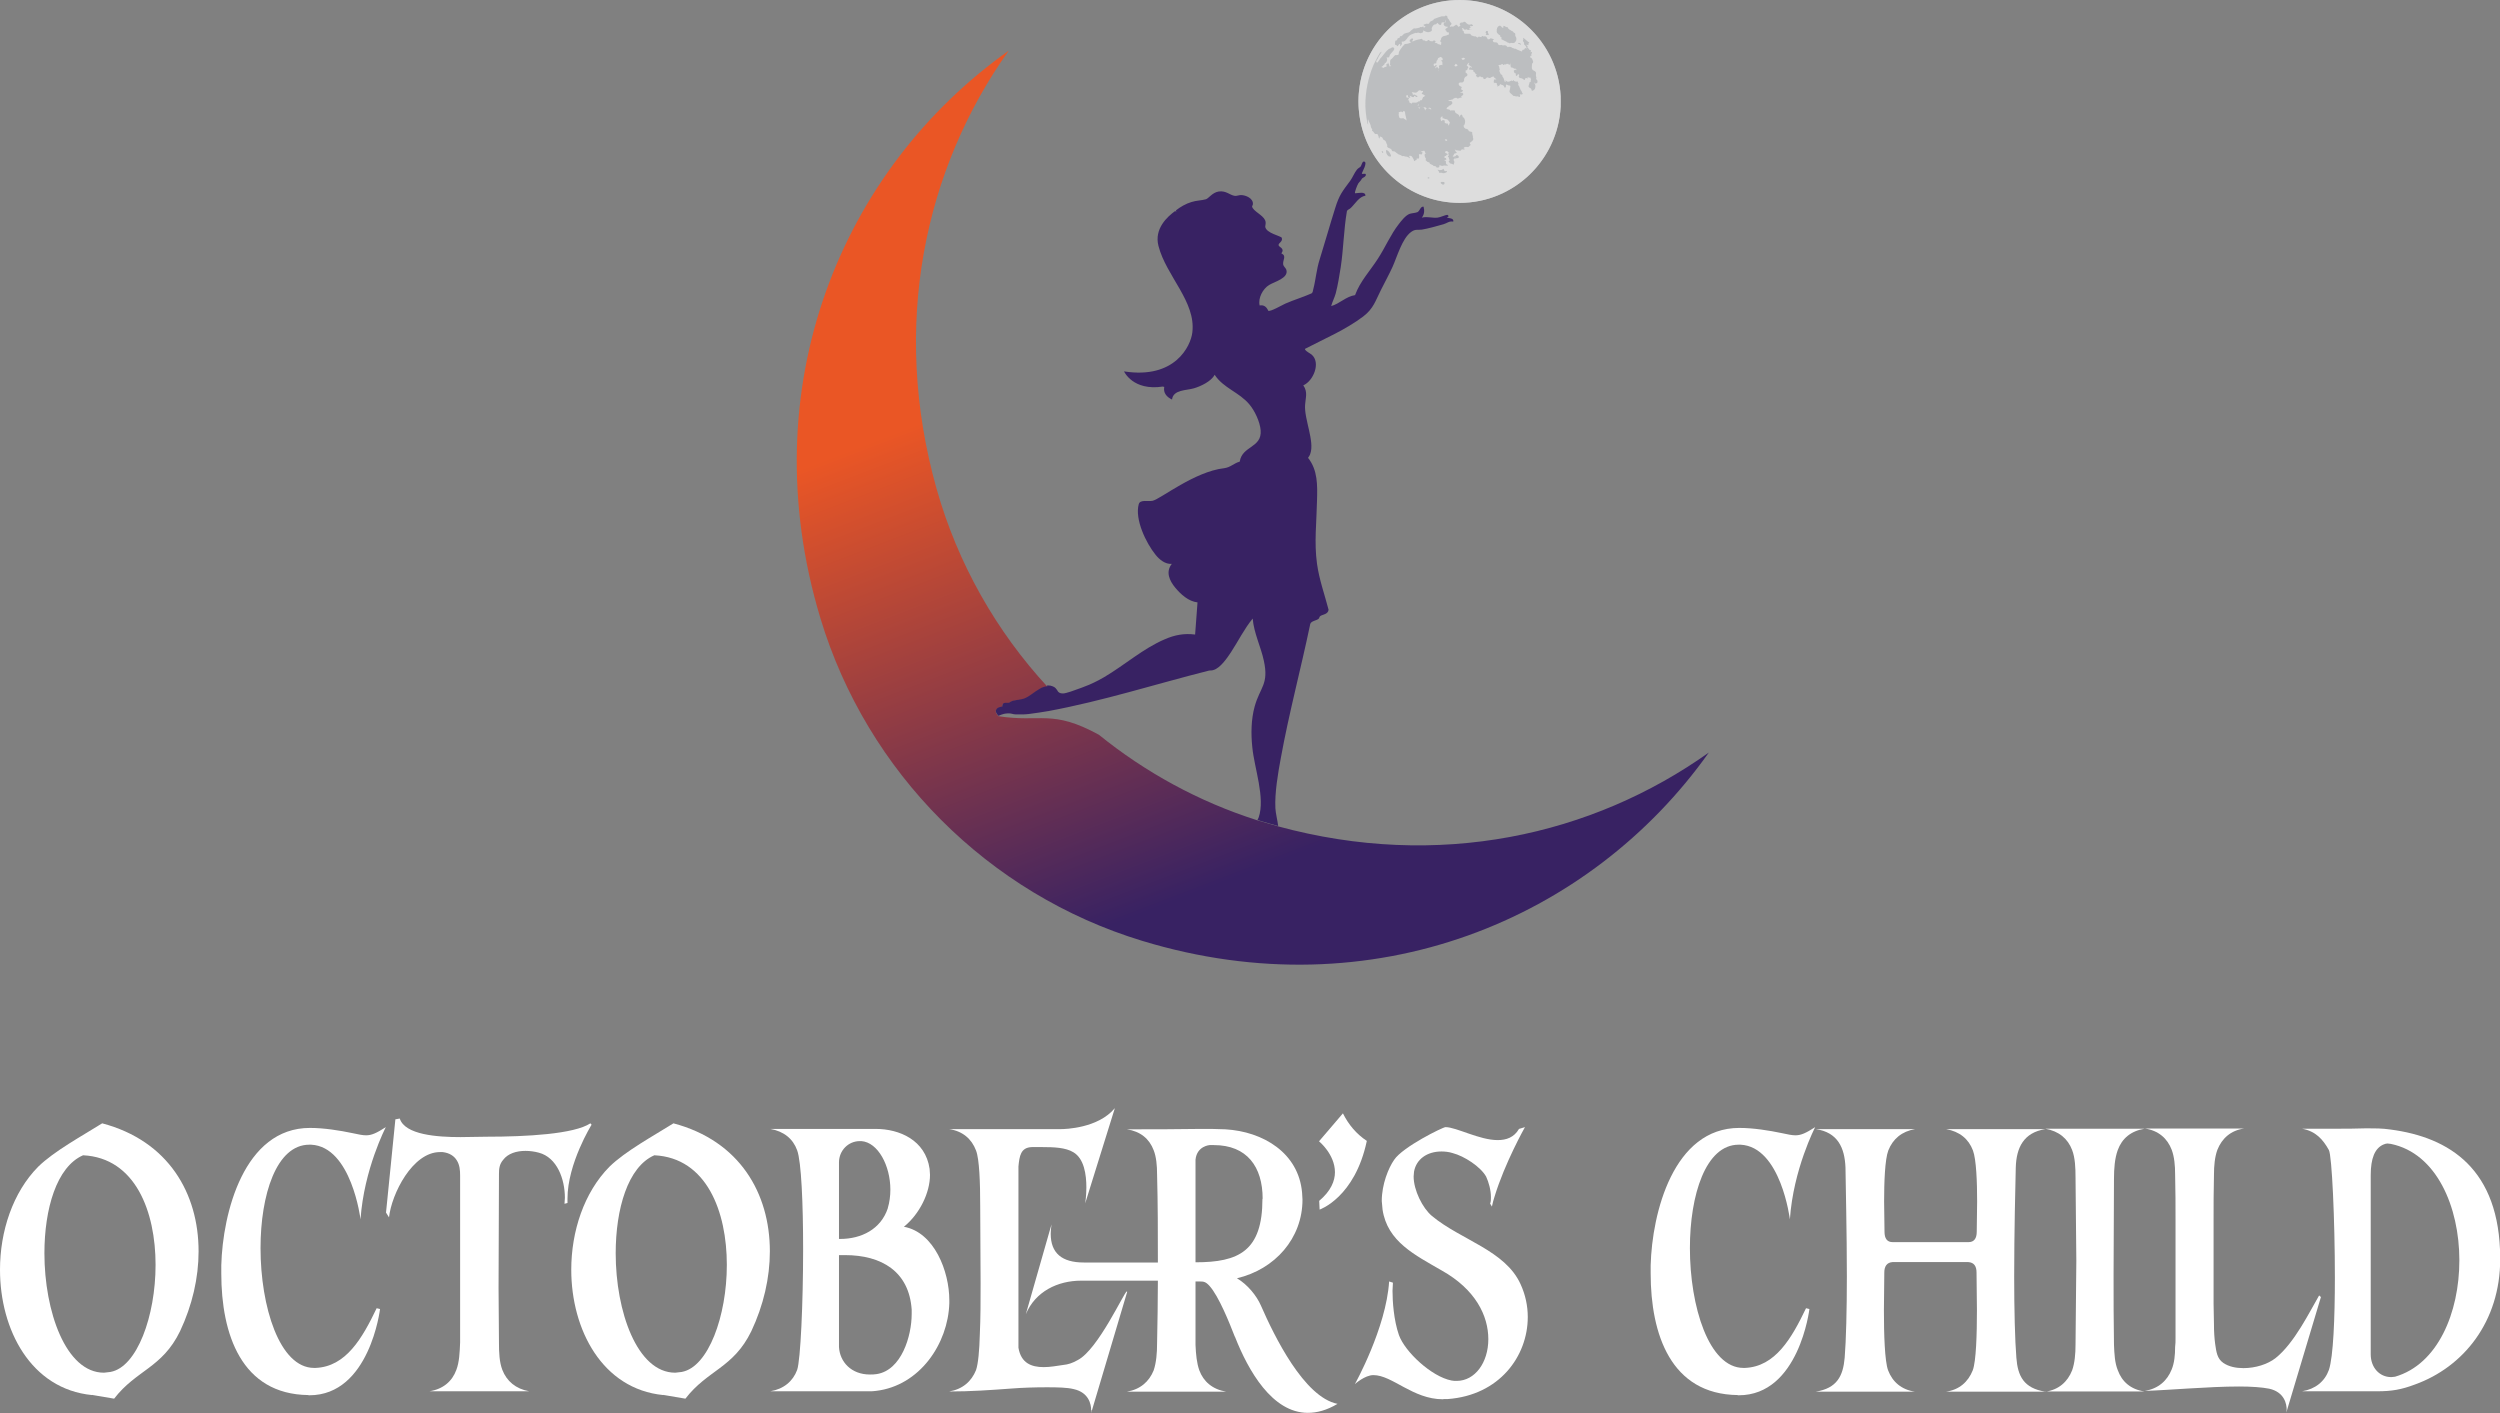 <svg width="184" height="104" viewBox="0 0 184 104" fill="none" xmlns="http://www.w3.org/2000/svg">
<rect x="0" y="0" width="184" height="104" fill="#808080" stroke="none"/>
<path d="M107.43 14.931C111.543 14.931 114.877 11.588 114.877 7.465C114.877 3.342 111.543 0 107.43 0C103.317 0 99.982 3.342 99.982 7.465C99.982 11.588 103.317 14.931 107.43 14.931Z" fill="#BCBEC0"/>
<path d="M106.433 10.257C106.433 10.257 106.433 10.257 106.418 10.257C106.418 10.257 106.418 10.257 106.404 10.257C106.389 10.257 106.36 10.257 106.345 10.272C106.345 10.272 106.345 10.272 106.345 10.287C106.345 10.316 106.36 10.331 106.389 10.345C106.433 10.36 106.477 10.39 106.506 10.345C106.536 10.287 106.492 10.272 106.448 10.257H106.433Z" fill="#DDDDDD"/>
<path d="M106.184 4.82C106.184 4.82 106.184 4.82 106.184 4.805C106.11 4.717 106.228 4.57 106.096 4.497C106.052 4.467 106.081 4.453 106.096 4.438C106.125 4.423 106.198 4.438 106.184 4.394C106.169 4.335 106.184 4.262 106.11 4.232C106.052 4.203 106.008 4.144 105.949 4.232C105.934 4.262 105.861 4.232 105.832 4.306C105.832 4.379 105.773 4.438 105.729 4.497C105.729 4.541 105.729 4.57 105.715 4.614C105.715 4.658 105.671 4.673 105.627 4.673C105.539 4.673 105.495 4.702 105.524 4.791C105.524 4.82 105.553 4.835 105.524 4.864C105.568 4.879 105.612 4.879 105.627 4.82C105.656 4.805 105.685 4.791 105.715 4.791C105.788 4.835 105.715 4.864 105.715 4.893C105.685 4.893 105.656 4.923 105.641 4.938C105.641 4.982 105.641 5.011 105.641 5.055C105.656 4.982 105.715 4.938 105.788 4.952C105.846 4.952 105.876 5.026 105.876 5.099C105.876 5.143 105.876 5.202 105.832 5.231C105.89 5.231 105.876 5.187 105.876 5.173C105.876 5.114 105.876 5.055 105.92 5.011C105.934 4.982 105.934 4.967 105.92 4.938C105.89 4.879 105.905 4.82 105.964 4.805C106.037 4.791 106.11 4.746 106.184 4.805V4.82Z" fill="#DDDDDD"/>
<path d="M104.454 7.892C104.454 7.892 104.424 7.877 104.41 7.862C104.41 7.906 104.41 7.965 104.483 7.98C104.498 7.98 104.498 8.024 104.498 8.024C104.498 8.009 104.498 7.95 104.527 7.921C104.498 7.921 104.468 7.921 104.439 7.906L104.454 7.892Z" fill="#DDDDDD"/>
<path d="M104.542 7.906C104.542 7.906 104.556 7.906 104.571 7.877C104.571 7.877 104.586 7.862 104.6 7.847C104.586 7.847 104.571 7.877 104.556 7.891L104.542 7.906Z" fill="#DDDDDD"/>
<path d="M105.114 7.965C105.114 7.965 105.114 7.965 105.099 7.965C105.143 7.965 105.201 7.98 105.231 8.009C105.275 8.053 105.319 8.053 105.363 8.039C105.363 8.039 105.333 8.039 105.333 8.009C105.275 7.936 105.216 7.906 105.114 7.95V7.965Z" fill="#DDDDDD"/>
<path d="M107.65 4.276C107.65 4.276 107.606 4.306 107.591 4.276C107.591 4.276 107.591 4.276 107.576 4.276C107.576 4.32 107.576 4.364 107.635 4.394C107.65 4.394 107.679 4.423 107.694 4.408C107.723 4.364 107.796 4.379 107.826 4.335V4.306C107.767 4.291 107.723 4.217 107.65 4.261V4.276Z" fill="#DDDDDD"/>
<path d="M104.6 7.862C104.6 7.862 104.659 7.862 104.674 7.892C104.674 7.892 104.688 7.906 104.703 7.921C104.703 7.921 104.688 7.906 104.674 7.892C104.674 7.862 104.63 7.848 104.6 7.862Z" fill="#DDDDDD"/>
<path d="M107.181 4.732C107.181 4.732 107.122 4.703 107.093 4.688C107.122 4.717 107.122 4.747 107.093 4.761C107.063 4.791 107.034 4.82 107.063 4.85C107.093 4.894 107.137 4.894 107.166 4.879C107.21 4.879 107.269 4.864 107.269 4.82C107.269 4.776 107.225 4.732 107.181 4.717V4.732Z" fill="#DDDDDD"/>
<path d="M104.791 7.906C104.791 7.906 104.762 7.921 104.747 7.936C104.806 7.936 104.835 7.965 104.85 8.009C104.864 8.053 104.879 8.112 104.908 8.141C104.908 8.053 104.952 7.98 105.04 7.98C104.996 7.98 104.967 7.936 104.938 7.921C104.879 7.891 104.835 7.877 104.791 7.921V7.906Z" fill="#DDDDDD"/>
<path d="M106.169 8.656C106.169 8.656 106.169 8.582 106.14 8.538C106.125 8.612 105.993 8.641 106.022 8.729C106.052 8.788 106.022 8.876 106.11 8.92C106.11 8.876 106.169 8.861 106.198 8.832C106.228 8.817 106.272 8.876 106.33 8.876C106.36 8.876 106.345 8.92 106.33 8.935C106.33 8.964 106.33 8.994 106.33 9.023C106.36 9.067 106.418 9.082 106.477 9.097C106.506 9.097 106.521 9.067 106.55 9.097C106.594 9.126 106.594 9.185 106.58 9.229C106.609 9.199 106.623 9.229 106.638 9.229C106.667 9.155 106.682 9.082 106.711 9.008C106.667 8.964 106.623 8.905 106.594 8.861C106.55 8.803 106.506 8.773 106.433 8.773C106.36 8.773 106.301 8.744 106.257 8.7C106.198 8.744 106.169 8.714 106.169 8.656Z" fill="#DDDDDD"/>
<path d="M103.515 8.832C103.515 8.832 103.515 8.803 103.515 8.788C103.486 8.626 103.428 8.465 103.413 8.303C103.413 8.274 103.413 8.244 103.384 8.215C103.34 8.141 103.31 8.141 103.266 8.215C103.237 8.274 103.208 8.274 103.164 8.229C103.149 8.215 103.105 8.2 103.09 8.215C103.046 8.259 102.988 8.244 102.944 8.259C102.958 8.318 102.958 8.376 102.944 8.421C102.944 8.509 102.958 8.567 102.988 8.641C103.017 8.7 103.061 8.714 103.12 8.714C103.149 8.714 103.178 8.685 103.193 8.729C103.237 8.67 103.281 8.685 103.325 8.729C103.384 8.759 103.428 8.803 103.486 8.832C103.515 8.832 103.545 8.876 103.545 8.905C103.545 8.905 103.545 8.92 103.545 8.935C103.545 8.935 103.545 8.92 103.545 8.905C103.545 8.891 103.545 8.861 103.53 8.847L103.515 8.832Z" fill="#DDDDDD"/>
<path d="M106.213 1.528C106.213 1.528 106.242 1.499 106.257 1.484C106.228 1.484 106.213 1.514 106.213 1.528Z" fill="#DDDDDD"/>
<path d="M104.586 7.392C104.586 7.392 104.659 7.377 104.659 7.333C104.688 7.274 104.718 7.23 104.732 7.157C104.791 7.127 104.835 7.112 104.879 7.054C104.879 7.054 104.894 7.039 104.908 7.024C104.908 7.024 104.879 7.024 104.864 7.024C104.82 7.024 104.806 6.98 104.776 6.966C104.747 6.936 104.732 6.936 104.703 6.936C104.674 6.936 104.644 6.921 104.644 6.892C104.644 6.863 104.644 6.833 104.674 6.819C104.703 6.804 104.747 6.774 104.732 6.73C104.732 6.716 104.703 6.686 104.718 6.657C104.718 6.701 104.688 6.701 104.644 6.701C104.615 6.701 104.6 6.686 104.586 6.672C104.527 6.628 104.424 6.642 104.38 6.701C104.278 6.819 104.205 6.848 104.058 6.804C104.014 6.789 103.955 6.789 103.911 6.789C103.911 6.789 103.911 6.789 103.911 6.804C103.911 6.804 103.911 6.804 103.911 6.819C103.985 6.848 103.955 6.936 103.999 6.995C104.058 6.936 104.117 6.951 104.175 6.995C104.19 7.01 104.234 7.024 104.263 7.039C104.293 7.039 104.322 7.054 104.322 7.098C104.322 7.127 104.293 7.142 104.263 7.142C104.234 7.142 104.205 7.142 104.19 7.112C104.175 7.068 104.146 7.039 104.102 7.068C104.102 7.068 104.073 7.068 104.073 7.083C104.073 7.112 104.087 7.142 104.043 7.142C103.999 7.142 103.941 7.157 103.911 7.127C103.867 7.083 103.809 7.083 103.75 7.039C103.75 7.068 103.765 7.083 103.765 7.098C103.765 7.127 103.853 7.157 103.779 7.186C103.735 7.215 103.662 7.186 103.633 7.142C103.633 7.142 103.633 7.142 103.633 7.127C103.633 7.083 103.633 7.01 103.574 6.995C103.545 6.995 103.53 6.995 103.516 7.01C103.516 7.01 103.516 7.039 103.516 7.054C103.516 7.068 103.501 7.083 103.501 7.098C103.486 7.142 103.501 7.171 103.545 7.171C103.574 7.171 103.618 7.201 103.647 7.201C103.706 7.23 103.721 7.274 103.662 7.318C103.647 7.333 103.618 7.348 103.603 7.377C103.706 7.377 103.721 7.377 103.721 7.495C103.721 7.539 103.75 7.568 103.794 7.583C103.838 7.583 103.867 7.612 103.911 7.642C103.911 7.553 103.941 7.539 104.043 7.553C104.161 7.553 104.278 7.583 104.38 7.48C104.395 7.465 104.424 7.45 104.454 7.45C104.483 7.45 104.454 7.495 104.468 7.524C104.468 7.436 104.527 7.362 104.615 7.362L104.586 7.392Z" fill="#DDDDDD"/>
<path d="M104.439 7.656C104.439 7.656 104.439 7.627 104.439 7.612C104.439 7.656 104.41 7.686 104.366 7.715C104.351 7.715 104.337 7.745 104.337 7.774C104.366 7.774 104.395 7.745 104.41 7.774C104.41 7.73 104.41 7.686 104.439 7.656Z" fill="#DDDDDD"/>
<path d="M104.747 7.936C104.747 7.936 104.718 7.936 104.703 7.936C104.718 7.95 104.732 7.95 104.747 7.936Z" fill="#DDDDDD"/>
<path d="M114.863 7.083C114.657 3.145 111.403 0 107.43 0C103.706 0 100.613 2.748 100.07 6.334C100.012 6.701 99.982 7.083 99.982 7.465C99.982 7.847 100.012 8.229 100.07 8.597C100.613 12.168 103.706 14.931 107.43 14.931C111.403 14.931 114.657 11.786 114.863 7.847C114.863 7.715 114.863 7.598 114.863 7.465C114.863 7.333 114.863 7.215 114.863 7.083ZM111.784 3.16C111.784 3.16 111.857 3.174 111.901 3.204C111.96 3.248 111.96 3.277 111.886 3.292L111.857 3.262C111.843 3.233 111.813 3.233 111.784 3.233C111.755 3.233 111.74 3.218 111.74 3.189C111.74 3.16 111.769 3.145 111.799 3.16H111.784ZM110.142 2.204C110.142 2.204 110.171 2.16 110.171 2.146C110.171 2.028 110.259 1.94 110.347 1.896C110.406 1.866 110.479 1.925 110.523 1.984C110.538 1.999 110.552 2.028 110.567 2.043C110.582 2.043 110.611 2.028 110.626 2.028C110.655 2.028 110.684 1.999 110.655 1.969C110.655 1.954 110.626 1.94 110.64 1.925C110.64 1.896 110.684 1.91 110.699 1.91C110.714 1.91 110.728 1.91 110.743 1.925C110.802 1.954 110.846 1.999 110.919 1.999C110.948 1.999 110.992 2.013 110.992 2.072C110.992 2.116 111.08 2.116 111.08 2.175C111.08 2.175 111.183 2.204 111.212 2.248C111.227 2.248 111.256 2.278 111.271 2.278C111.315 2.278 111.344 2.307 111.373 2.351C111.388 2.381 111.417 2.41 111.461 2.425C111.52 2.439 111.535 2.498 111.52 2.557C111.52 2.616 111.52 2.645 111.549 2.689C111.637 2.792 111.623 2.983 111.535 3.071C111.505 3.101 111.476 3.145 111.432 3.16C111.432 3.16 111.417 3.16 111.403 3.16C111.373 3.189 111.315 3.16 111.285 3.16C111.241 3.16 111.197 3.16 111.153 3.16C111.153 3.16 111.153 3.174 111.153 3.189C111.153 3.189 111.124 3.204 111.11 3.189C111.036 3.13 110.919 3.145 110.86 3.057C110.772 3.042 110.714 2.983 110.64 2.954C110.64 2.954 110.64 2.954 110.626 2.954C110.596 2.939 110.567 2.91 110.523 2.895C110.508 2.895 110.479 2.866 110.494 2.851C110.567 2.763 110.479 2.748 110.435 2.704C110.435 2.704 110.435 2.704 110.42 2.704C110.42 2.675 110.406 2.66 110.42 2.63C110.42 2.63 110.42 2.63 110.42 2.616C110.42 2.616 110.347 2.572 110.303 2.542C110.23 2.469 110.142 2.41 110.157 2.278C110.157 2.248 110.157 2.219 110.186 2.204H110.142ZM109.365 2.307C109.365 2.307 109.424 2.263 109.453 2.278C109.497 2.278 109.526 2.322 109.512 2.337C109.482 2.425 109.541 2.439 109.556 2.498C109.556 2.528 109.6 2.542 109.556 2.572C109.526 2.601 109.512 2.572 109.482 2.572C109.453 2.557 109.424 2.572 109.409 2.572C109.38 2.557 109.306 2.557 109.38 2.498C109.409 2.469 109.38 2.454 109.38 2.439C109.306 2.41 109.35 2.366 109.365 2.322V2.307ZM101.771 11.271C101.771 11.271 101.712 11.213 101.698 11.169C101.698 11.154 101.698 11.11 101.727 11.124C101.771 11.124 101.8 11.169 101.8 11.213C101.8 11.242 101.8 11.271 101.756 11.271H101.771ZM102.343 11.521C102.343 11.521 102.255 11.521 102.211 11.507C102.05 11.389 101.991 11.227 102.02 11.036C102.196 11.08 102.284 11.227 102.357 11.389C102.387 11.448 102.387 11.492 102.343 11.536V11.521ZM105.143 13.138C105.143 13.138 105.07 13.138 105.07 13.094C105.07 13.064 105.113 13.064 105.143 13.05C105.172 13.05 105.201 13.05 105.201 13.094C105.201 13.138 105.172 13.138 105.143 13.138ZM106.198 13.593C106.198 13.593 106.169 13.564 106.14 13.564C106.125 13.534 106.096 13.534 106.081 13.52C106.037 13.505 106.037 13.461 106.037 13.432C106.037 13.388 106.081 13.402 106.11 13.388C106.125 13.388 106.154 13.388 106.169 13.388C106.286 13.388 106.316 13.388 106.316 13.476C106.316 13.549 106.286 13.593 106.184 13.593H106.198ZM106.492 12.623C106.492 12.623 106.462 12.638 106.477 12.668C106.374 12.726 106.257 12.785 106.125 12.726C106.096 12.726 106.066 12.697 106.037 12.712C105.949 12.756 105.92 12.712 105.905 12.638C105.89 12.579 105.832 12.55 105.803 12.491C105.861 12.476 105.92 12.535 105.949 12.521C106.022 12.521 106.125 12.521 106.184 12.462C106.228 12.418 106.242 12.403 106.272 12.491C106.286 12.579 106.374 12.623 106.462 12.579C106.462 12.579 106.462 12.579 106.477 12.579C106.506 12.609 106.506 12.623 106.477 12.653L106.492 12.623ZM107.107 11.712C107.107 11.712 107.049 11.698 107.049 11.653C107.049 11.624 107.063 11.609 107.093 11.609C107.137 11.609 107.151 11.639 107.166 11.668C107.166 11.698 107.137 11.712 107.107 11.712ZM113.015 6.143C113.015 6.143 113.015 6.143 113.001 6.157C112.942 6.157 112.957 6.099 112.913 6.069C112.913 6.069 112.898 6.099 112.913 6.113C113.03 6.216 113.015 6.348 112.986 6.481C112.957 6.598 112.869 6.657 112.766 6.686C112.737 6.686 112.722 6.657 112.722 6.628C112.722 6.554 112.678 6.51 112.62 6.481C112.488 6.407 112.473 6.378 112.532 6.231C112.546 6.187 112.561 6.128 112.576 6.084C112.576 6.055 112.576 6.025 112.62 6.025C112.649 6.025 112.663 6.055 112.678 6.069C112.634 6.025 112.678 5.981 112.663 5.937V5.908C112.693 5.864 112.693 5.819 112.663 5.79C112.634 5.761 112.663 5.731 112.649 5.717C112.62 5.717 112.59 5.717 112.546 5.717C112.517 5.717 112.502 5.702 112.488 5.687C112.488 5.687 112.488 5.687 112.473 5.687C112.473 5.687 112.473 5.687 112.458 5.687C112.458 5.687 112.444 5.687 112.429 5.687C112.429 5.717 112.429 5.746 112.429 5.79C112.4 5.79 112.385 5.761 112.37 5.746C112.297 5.746 112.238 5.746 112.238 5.834C112.238 5.878 112.194 5.908 112.15 5.864C112.077 5.79 111.989 5.746 111.872 5.746C111.843 5.746 111.843 5.731 111.828 5.717C111.784 5.672 111.769 5.628 111.799 5.57C111.799 5.57 111.799 5.555 111.813 5.54C111.813 5.54 111.813 5.511 111.799 5.496C111.769 5.452 111.725 5.452 111.696 5.496C111.667 5.526 111.667 5.599 111.608 5.584C111.549 5.57 111.564 5.496 111.564 5.452C111.564 5.452 111.564 5.437 111.564 5.423C111.564 5.393 111.593 5.393 111.623 5.393C111.564 5.423 111.491 5.393 111.447 5.349C111.447 5.32 111.447 5.305 111.432 5.276C111.417 5.246 111.388 5.217 111.432 5.188C111.461 5.158 111.505 5.129 111.549 5.129C111.593 5.129 111.579 5.158 111.593 5.188C111.593 5.158 111.608 5.143 111.608 5.129C111.579 5.055 111.549 5.041 111.447 5.055C111.388 5.011 111.329 4.967 111.241 4.967C111.183 4.967 111.197 4.908 111.183 4.879C111.183 4.791 111.153 4.703 111.139 4.614C111.139 4.644 111.139 4.673 111.139 4.703C111.139 4.732 111.139 4.761 111.095 4.761C111.051 4.761 111.036 4.761 111.022 4.732V4.703C110.992 4.703 110.963 4.703 110.919 4.703C110.904 4.703 110.875 4.703 110.875 4.703C110.846 4.761 110.816 4.776 110.772 4.717C110.758 4.703 110.743 4.717 110.728 4.747C110.699 4.791 110.67 4.82 110.626 4.747C110.611 4.717 110.582 4.717 110.552 4.717C110.552 4.717 110.552 4.717 110.538 4.717C110.494 4.761 110.435 4.791 110.362 4.776C110.274 4.776 110.274 4.835 110.318 4.864C110.376 4.938 110.318 5.026 110.391 5.099C110.289 5.246 110.435 5.349 110.45 5.467C110.464 5.467 110.479 5.467 110.494 5.481C110.552 5.511 110.582 5.555 110.582 5.614C110.582 5.628 110.582 5.658 110.596 5.658C110.699 5.746 110.684 5.878 110.743 5.981C110.743 6.01 110.743 6.04 110.802 6.025C110.831 6.025 110.816 5.981 110.802 5.966C110.802 5.952 110.787 5.937 110.802 5.922C110.816 5.922 110.831 5.922 110.846 5.937C110.934 6.04 111.022 6.025 111.139 5.981C111.197 5.952 111.256 5.893 111.329 5.966C111.329 5.966 111.359 5.966 111.359 5.952C111.373 5.937 111.359 5.893 111.403 5.893C111.432 5.893 111.417 5.937 111.417 5.966C111.417 5.966 111.417 5.966 111.432 5.966C111.476 5.981 111.52 5.966 111.564 6.01C111.564 6.01 111.564 6.01 111.564 6.025C111.564 6.025 111.564 6.025 111.579 6.025C111.593 6.01 111.623 5.996 111.652 5.996C111.681 5.996 111.711 5.996 111.711 6.025C111.711 6.069 111.725 6.099 111.755 6.128C111.769 6.157 111.755 6.187 111.755 6.202C111.711 6.246 111.74 6.26 111.769 6.29C111.843 6.363 111.843 6.481 111.901 6.554C111.901 6.598 111.916 6.628 111.945 6.657C112.004 6.716 112.004 6.804 112.062 6.877C112.092 6.907 112.062 6.936 112.018 6.951C111.989 6.951 111.945 6.951 111.916 6.951C111.901 6.951 111.872 6.922 111.857 6.951C111.843 6.98 111.857 6.995 111.886 7.024C111.886 7.024 111.886 7.098 111.857 7.127C111.857 7.127 111.799 7.157 111.784 7.127C111.74 7.083 111.667 7.083 111.623 7.098C111.535 7.098 111.476 7.054 111.388 7.054H111.373C111.315 6.966 111.227 6.922 111.153 6.848C111.11 6.804 111.08 6.731 111.11 6.657C111.139 6.554 111.153 6.451 111.168 6.334C111.168 6.334 111.168 6.319 111.139 6.304C111.11 6.29 111.08 6.29 111.051 6.29C111.036 6.29 111.022 6.29 111.007 6.275C110.992 6.275 110.978 6.275 110.948 6.246C110.86 6.202 110.831 6.216 110.831 6.319C110.831 6.334 110.831 6.363 110.831 6.378C110.831 6.422 110.802 6.451 110.772 6.451C110.728 6.451 110.714 6.422 110.714 6.393C110.684 6.304 110.626 6.26 110.538 6.246C110.523 6.246 110.494 6.246 110.479 6.216C110.42 6.172 110.391 6.216 110.376 6.246C110.376 6.334 110.259 6.304 110.245 6.378C110.245 6.378 110.215 6.378 110.215 6.348C110.215 6.29 110.215 6.26 110.171 6.231C110.171 6.231 110.157 6.216 110.171 6.202C110.201 6.099 110.113 6.128 110.069 6.099C110.025 6.069 109.981 6.084 109.951 6.143C109.937 6.099 109.951 6.069 109.951 6.04C109.922 6.01 109.951 5.966 109.951 5.937C109.951 5.908 109.966 5.893 109.951 5.878C109.951 5.878 109.951 5.878 109.951 5.864C110.01 5.834 110.069 5.864 110.127 5.849C110.127 5.849 110.127 5.849 110.127 5.834C110.083 5.805 110.054 5.761 110.01 5.731C110.01 5.731 110.01 5.731 109.995 5.731C109.951 5.687 109.922 5.658 109.893 5.599C109.893 5.628 109.863 5.643 109.834 5.658C109.79 5.672 109.731 5.687 109.687 5.731C109.658 5.761 109.614 5.731 109.57 5.731C109.482 5.672 109.438 5.687 109.365 5.761C109.336 5.79 109.321 5.819 109.277 5.819C109.199 5.819 109.16 5.785 109.16 5.717C109.16 5.717 109.16 5.658 109.13 5.672C109.072 5.731 109.042 5.672 109.013 5.658C108.998 5.658 108.969 5.628 108.954 5.628C108.91 5.628 108.866 5.628 108.837 5.658C108.798 5.717 108.759 5.717 108.72 5.658C108.72 5.658 108.691 5.628 108.676 5.628C108.617 5.599 108.617 5.57 108.661 5.526C108.676 5.511 108.705 5.467 108.661 5.467C108.559 5.437 108.559 5.29 108.441 5.261C108.397 5.261 108.441 5.188 108.441 5.158C108.339 5.158 108.251 5.114 108.163 5.129C108.133 5.129 108.119 5.114 108.119 5.085C108.119 5.011 108.177 4.982 108.207 4.938C108.207 4.923 108.251 4.938 108.251 4.967C108.251 4.996 108.265 4.996 108.295 4.982C108.295 4.982 108.324 4.982 108.324 4.952C108.324 4.923 108.309 4.923 108.295 4.908C108.251 4.879 108.177 4.864 108.163 4.805C108.163 4.805 108.148 4.805 108.133 4.805C108.133 4.805 108.104 4.791 108.104 4.776C108.104 4.776 108.09 4.776 108.09 4.747C108.09 4.717 108.09 4.688 108.119 4.673C108.119 4.673 108.119 4.673 108.133 4.658C108.133 4.658 108.133 4.629 108.133 4.614C108.06 4.644 108.002 4.703 107.972 4.791C107.972 4.805 107.943 4.82 107.928 4.805C107.958 4.82 107.987 4.85 108.016 4.879C108.016 4.879 108.046 4.908 108.046 4.923C108.046 4.952 108.09 4.982 108.06 4.996C107.972 5.026 108.046 5.158 107.928 5.173C107.87 5.173 107.855 5.202 107.87 5.246C107.884 5.29 107.87 5.32 107.87 5.364C107.87 5.364 107.884 5.364 107.899 5.364C107.943 5.393 108.002 5.423 108.002 5.496C108.002 5.555 107.987 5.599 107.928 5.614C107.826 5.658 107.782 5.731 107.752 5.834C107.796 5.952 107.679 6.099 107.562 6.069C107.532 6.069 107.503 6.069 107.474 6.069C107.356 6.084 107.327 6.172 107.386 6.275C107.415 6.319 107.459 6.334 107.503 6.363C107.591 6.393 107.606 6.422 107.547 6.51C107.518 6.554 107.547 6.598 107.591 6.613C107.62 6.613 107.65 6.628 107.664 6.657C107.664 6.672 107.694 6.686 107.664 6.701C107.62 6.731 107.591 6.76 107.562 6.789C107.547 6.804 107.518 6.789 107.488 6.789V6.819C107.503 6.863 107.532 6.863 107.62 6.819C107.62 6.833 107.65 6.848 107.664 6.863C107.708 6.907 107.708 6.936 107.664 7.01C107.635 7.024 107.606 7.024 107.591 7.054C107.591 7.083 107.532 7.083 107.547 7.127C107.547 7.157 107.591 7.127 107.62 7.157C107.562 7.157 107.503 7.201 107.43 7.201C107.43 7.201 107.4 7.23 107.386 7.23C107.327 7.23 107.269 7.274 107.225 7.23C107.225 7.23 107.225 7.215 107.225 7.201C107.166 7.201 107.122 7.201 107.063 7.201C107.063 7.201 107.063 7.215 107.049 7.23C107.005 7.23 106.961 7.26 106.931 7.304C106.931 7.304 106.931 7.318 106.917 7.318C106.814 7.318 106.711 7.407 106.594 7.362C106.623 7.421 106.667 7.451 106.726 7.436C106.814 7.436 106.873 7.451 106.887 7.539C106.902 7.598 106.887 7.642 106.843 7.671C106.785 7.715 106.741 7.789 106.653 7.774C106.623 7.774 106.623 7.789 106.623 7.818C106.623 7.847 106.594 7.862 106.565 7.877C106.521 7.877 106.506 7.921 106.492 7.95C106.448 8.009 106.462 8.024 106.536 8.038C106.594 8.038 106.638 8.068 106.697 8.083C106.741 8.083 106.726 8.127 106.726 8.171C106.726 8.127 106.77 8.141 106.785 8.127C106.873 8.127 106.946 8.127 107.034 8.127C107.063 8.127 107.078 8.127 107.078 8.171C107.078 8.288 107.166 8.332 107.239 8.376C107.386 8.465 107.386 8.45 107.415 8.612C107.459 8.567 107.459 8.494 107.503 8.465C107.562 8.421 107.591 8.421 107.62 8.494C107.62 8.523 107.664 8.538 107.65 8.567C107.65 8.567 107.65 8.597 107.65 8.612C107.723 8.641 107.767 8.685 107.796 8.773C107.855 8.905 107.84 9.023 107.796 9.141C107.782 9.185 107.767 9.229 107.723 9.229C107.723 9.229 107.723 9.258 107.723 9.273C107.738 9.317 107.738 9.39 107.796 9.42C107.826 9.435 107.84 9.464 107.87 9.479C107.958 9.479 108.046 9.508 108.09 9.611C108.104 9.655 108.148 9.67 108.192 9.684C108.251 9.684 108.309 9.699 108.353 9.728C108.353 9.846 108.353 9.875 108.397 10.008C108.412 10.052 108.427 10.111 108.397 10.155C108.397 10.155 108.397 10.155 108.412 10.155C108.456 10.228 108.441 10.287 108.368 10.36C108.309 10.404 108.265 10.463 108.207 10.493C108.163 10.507 108.163 10.537 108.192 10.581C108.221 10.625 108.28 10.669 108.192 10.713C108.177 10.728 108.148 10.742 108.148 10.757C108.104 10.816 108.046 10.845 107.958 10.816C107.884 10.801 107.811 10.816 107.752 10.86C107.723 10.889 107.694 10.919 107.752 10.933C107.782 10.933 107.796 10.933 107.796 10.977C107.796 11.007 107.767 11.007 107.738 11.007C107.708 11.007 107.679 11.007 107.65 10.992C107.606 10.992 107.562 10.992 107.547 11.036C107.518 11.11 107.459 11.095 107.415 11.095C107.342 11.08 107.269 11.066 107.21 11.066C107.166 11.066 107.151 11.022 107.107 11.022C107.078 11.022 107.049 11.007 107.005 10.992C107.034 10.992 107.063 11.022 107.093 11.036C107.107 11.066 107.122 11.11 107.137 11.139C107.137 11.169 107.137 11.183 107.181 11.183C107.21 11.183 107.21 11.198 107.21 11.227C107.21 11.257 107.195 11.257 107.166 11.271C107.137 11.271 107.107 11.286 107.078 11.301C107.034 11.301 107.005 11.33 107.005 11.374C107.005 11.404 106.975 11.433 106.961 11.448C106.946 11.463 106.917 11.492 106.931 11.521C106.946 11.551 106.975 11.521 107.005 11.521C107.078 11.521 107.137 11.507 107.181 11.418C107.181 11.418 107.195 11.418 107.21 11.418C107.283 11.418 107.327 11.448 107.356 11.507C107.386 11.595 107.356 11.639 107.254 11.639C107.166 11.639 107.093 11.683 107.019 11.712C106.99 11.712 106.975 11.771 106.99 11.8C107.078 11.903 107.034 11.992 106.99 12.094L106.961 12.124C106.917 12.08 106.873 12.05 106.814 12.05C106.711 12.05 106.682 11.947 106.623 11.889C106.609 11.874 106.623 11.859 106.653 11.845C106.697 11.83 106.697 11.8 106.682 11.756C106.653 11.698 106.623 11.639 106.623 11.565C106.565 11.565 106.536 11.536 106.594 11.477C106.623 11.448 106.667 11.404 106.609 11.36C106.58 11.33 106.594 11.301 106.609 11.271C106.623 11.271 106.653 11.242 106.667 11.227C106.623 11.227 106.58 11.227 106.55 11.154C106.536 11.11 106.477 11.11 106.433 11.124C106.404 11.124 106.36 11.154 106.36 11.198C106.36 11.242 106.389 11.271 106.448 11.286C106.477 11.286 106.492 11.301 106.521 11.316C106.565 11.345 106.565 11.374 106.521 11.389C106.477 11.389 106.433 11.418 106.433 11.477C106.316 11.477 106.316 11.477 106.316 11.609C106.316 11.609 106.316 11.609 106.316 11.624C106.345 11.624 106.389 11.624 106.418 11.639C106.477 11.756 106.462 11.771 106.316 11.771C106.316 11.786 106.316 11.8 106.316 11.815C106.374 11.815 106.433 11.83 106.418 11.933C106.418 12.006 106.418 12.094 106.521 12.124C106.55 12.124 106.565 12.153 106.565 12.183C106.565 12.212 106.536 12.183 106.506 12.183C106.404 12.212 106.316 12.153 106.213 12.197C106.154 12.227 106.037 12.197 105.993 12.168C105.993 12.168 105.978 12.153 105.964 12.139C105.964 12.139 105.964 12.139 105.964 12.124C105.964 12.124 105.949 12.153 105.949 12.168C105.949 12.315 105.905 12.344 105.759 12.329H105.729C105.715 12.256 105.656 12.227 105.597 12.227C105.539 12.227 105.495 12.212 105.451 12.153C105.392 12.124 105.319 12.094 105.26 12.065C105.26 12.065 105.231 12.05 105.231 12.036C105.231 11.947 105.172 11.947 105.113 11.933C105.04 11.918 104.996 11.845 104.938 11.8C104.908 11.786 104.938 11.756 104.938 11.727C104.967 11.683 104.938 11.653 104.908 11.609C104.864 11.565 104.835 11.404 104.864 11.345C104.879 11.301 104.923 11.301 104.967 11.301C104.908 11.271 104.879 11.227 104.864 11.154C104.864 11.095 104.791 11.066 104.747 11.11C104.718 11.124 104.703 11.139 104.674 11.124C104.63 11.095 104.615 11.124 104.615 11.154C104.615 11.183 104.615 11.198 104.659 11.198C104.703 11.198 104.703 11.213 104.688 11.257C104.644 11.389 104.644 11.389 104.512 11.345C104.454 11.345 104.424 11.345 104.439 11.418C104.439 11.477 104.468 11.551 104.439 11.609C104.424 11.653 104.41 11.712 104.336 11.668C104.278 11.639 104.263 11.668 104.263 11.727C104.263 11.771 104.263 11.786 104.219 11.786C104.19 11.786 104.175 11.8 104.161 11.815C104.087 11.874 104.087 11.874 104.058 11.786V11.756C104.029 11.683 103.97 11.624 103.941 11.551C103.897 11.477 103.823 11.463 103.735 11.463C103.721 11.492 103.706 11.521 103.735 11.551C103.765 11.565 103.765 11.609 103.765 11.653C103.662 11.565 103.545 11.521 103.428 11.521C103.369 11.507 103.296 11.463 103.222 11.492C103.222 11.492 103.208 11.492 103.193 11.492C103.12 11.404 103.017 11.404 102.929 11.36C102.826 11.301 102.753 11.213 102.651 11.154C102.621 11.154 102.607 11.124 102.563 11.139C102.519 11.139 102.46 11.139 102.445 11.08C102.416 10.948 102.299 10.933 102.211 10.889C102.108 10.845 102.064 10.787 102.108 10.684C102.064 10.61 102.035 10.522 102.006 10.448C101.991 10.404 101.962 10.36 101.918 10.331C101.844 10.316 101.786 10.258 101.771 10.184C101.742 10.096 101.668 10.081 101.595 10.052C101.566 10.052 101.551 10.052 101.551 10.081C101.551 10.096 101.551 10.111 101.551 10.125C101.551 10.155 101.551 10.184 101.522 10.184C101.492 10.184 101.478 10.155 101.478 10.14C101.478 10.052 101.434 9.978 101.404 9.905C101.375 9.861 101.36 9.846 101.316 9.861C101.243 9.875 101.185 9.861 101.141 9.787C101.111 9.728 101.067 9.67 101.009 9.64C100.95 9.611 100.994 9.567 100.994 9.523V9.493C100.921 9.449 100.906 9.376 100.891 9.302C100.891 9.258 100.877 9.214 100.862 9.185C100.833 9.052 100.73 8.964 100.715 8.832C100.715 8.817 100.715 8.803 100.686 8.803C100.657 8.803 100.671 8.832 100.671 8.861C100.671 8.964 100.686 9.067 100.701 9.17C100.686 9.141 100.671 9.111 100.642 9.082C100.54 8.523 100.466 7.98 100.496 7.407C100.525 6.877 100.598 6.363 100.73 5.849C100.818 5.526 100.906 5.217 101.038 4.908C101.038 4.908 101.082 4.791 101.111 4.732C101.155 4.673 101.17 4.6 101.214 4.526C101.316 4.306 101.448 4.085 101.58 3.865C101.624 3.865 101.668 3.836 101.712 3.791C101.639 3.909 101.566 4.012 101.492 4.129C101.448 4.203 101.419 4.291 101.375 4.379C101.331 4.379 101.331 4.409 101.316 4.453C101.316 4.482 101.302 4.512 101.273 4.497C101.302 4.526 101.316 4.585 101.346 4.629C101.39 4.585 101.434 4.541 101.463 4.497C101.522 4.379 101.61 4.276 101.698 4.188C101.786 4.085 101.859 3.982 101.932 3.894C102.02 3.777 102.123 3.674 102.24 3.586C102.284 3.586 102.313 3.586 102.343 3.556C102.357 3.542 102.387 3.527 102.416 3.512C102.533 3.453 102.563 3.468 102.621 3.586C102.607 3.674 102.548 3.747 102.489 3.806C102.401 3.909 102.284 4.012 102.255 4.159C102.24 4.232 102.167 4.247 102.05 4.218C102.123 4.35 102.108 4.482 102.006 4.6C101.991 4.629 101.976 4.644 101.932 4.629C101.918 4.688 101.903 4.761 101.83 4.791C101.786 4.82 101.786 4.908 101.698 4.879V4.908C101.698 4.938 101.698 4.982 101.727 4.967C101.786 4.923 101.815 5.055 101.874 4.967C101.903 4.938 101.932 4.923 101.976 4.923C102.079 4.894 102.079 4.879 102.035 4.791C102.035 4.776 102.006 4.732 102.035 4.732C102.123 4.732 102.137 4.673 102.167 4.6C102.181 4.703 102.255 4.747 102.255 4.835C102.255 4.879 102.269 4.894 102.313 4.879C102.343 4.879 102.372 4.85 102.387 4.85C102.387 4.85 102.387 4.85 102.372 4.85C102.328 4.805 102.269 4.776 102.313 4.688C102.313 4.688 102.313 4.644 102.313 4.629C102.313 4.526 102.299 4.438 102.372 4.365C102.372 4.365 102.401 4.365 102.401 4.35C102.489 4.291 102.548 4.188 102.621 4.115C102.665 4.071 102.695 4.041 102.768 4.056C102.826 4.056 102.9 4.056 102.944 3.997C102.929 3.836 103.017 3.718 103.105 3.586C103.164 3.498 103.222 3.424 103.296 3.336C103.296 3.336 103.325 3.336 103.34 3.336C103.34 3.248 103.398 3.233 103.472 3.233C103.603 3.233 103.735 3.189 103.867 3.101C103.823 3.071 103.779 3.086 103.75 3.042C103.721 2.939 103.809 2.924 103.853 2.866C103.882 2.836 103.926 2.807 103.97 2.836C104.014 2.866 104.014 2.939 103.97 2.983C103.941 2.998 103.911 3.013 103.897 3.027C103.985 3.071 104.058 3.027 104.131 2.983C104.234 2.954 104.336 2.91 104.454 2.895C104.498 2.895 104.542 2.88 104.571 2.866C104.644 2.836 104.688 2.88 104.703 2.924C104.718 2.983 104.747 2.983 104.791 2.968C104.82 2.968 104.85 2.968 104.879 2.998C104.894 2.998 104.908 2.998 104.908 3.027C104.952 3.027 104.982 3.027 105.026 3.027C105.07 3.013 105.07 2.939 105.128 2.939C105.172 2.939 105.201 2.983 105.245 3.013C105.245 3.013 105.26 3.013 105.275 3.027C105.289 3.027 105.304 3.027 105.333 3.027C105.377 3.057 105.421 3.057 105.451 3.027C105.451 3.027 105.509 2.968 105.568 2.983C105.612 2.983 105.656 3.013 105.656 3.071C105.656 3.13 105.612 3.115 105.583 3.145C105.656 3.189 105.744 3.145 105.803 3.204C105.803 3.233 105.803 3.248 105.846 3.248C105.89 3.248 105.92 3.262 105.964 3.277C105.993 3.277 106.022 3.321 106.066 3.292C106.066 3.262 106.066 3.218 106.066 3.189C106.066 3.189 106.066 3.189 106.081 3.189C106.081 3.174 106.081 3.16 106.081 3.13C106.081 3.13 106.081 3.101 106.052 3.086C105.993 3.057 105.978 3.027 106.022 2.968C106.022 2.968 106.052 2.939 106.052 2.924C106.066 2.719 106.213 2.645 106.374 2.63C106.462 2.63 106.536 2.557 106.638 2.542C106.638 2.513 106.638 2.484 106.638 2.454C106.638 2.395 106.638 2.366 106.565 2.381C106.492 2.381 106.448 2.351 106.462 2.263C106.389 2.263 106.389 2.219 106.374 2.16C106.404 2.116 106.433 2.072 106.492 2.072C106.521 2.072 106.536 2.057 106.536 2.013C106.536 2.013 106.55 1.984 106.565 1.969C106.492 1.969 106.404 1.969 106.33 1.91C106.33 1.91 106.316 1.896 106.301 1.881C106.242 1.837 106.242 1.763 106.272 1.705C106.272 1.675 106.301 1.661 106.33 1.661C106.404 1.661 106.404 1.617 106.389 1.558C106.389 1.514 106.374 1.484 106.389 1.455C106.36 1.484 106.345 1.528 106.36 1.572C106.374 1.617 106.36 1.646 106.316 1.646C106.272 1.646 106.242 1.646 106.198 1.646C106.11 1.646 106.096 1.646 106.081 1.763C106.081 1.793 106.066 1.822 106.037 1.837C105.949 1.852 105.89 1.793 105.846 1.734C105.803 1.675 105.773 1.675 105.744 1.734C105.729 1.778 105.7 1.793 105.656 1.793C105.495 1.793 105.436 1.925 105.377 2.057C105.377 2.087 105.377 2.101 105.377 2.131C105.407 2.248 105.377 2.292 105.26 2.337C105.187 2.366 105.113 2.381 105.055 2.366C104.967 2.337 104.879 2.322 104.806 2.263C104.791 2.248 104.762 2.219 104.747 2.263C104.732 2.307 104.776 2.366 104.703 2.395C104.63 2.425 104.556 2.469 104.468 2.425C104.41 2.395 104.351 2.395 104.293 2.425C104.263 2.425 104.234 2.454 104.219 2.41C104.087 2.439 103.985 2.498 103.867 2.542C103.721 2.601 103.633 2.719 103.545 2.851C103.486 2.939 103.413 3.013 103.31 3.057C103.281 3.071 103.237 3.057 103.208 3.057C103.178 3.057 103.149 3.057 103.164 3.101C103.208 3.248 103.178 3.306 103.046 3.395C103.032 3.351 103.046 3.321 103.061 3.292C103.061 3.277 103.061 3.248 103.046 3.233C103.032 3.233 103.017 3.233 103.002 3.233C102.958 3.262 102.944 3.306 102.914 3.336C102.9 3.365 102.885 3.395 102.841 3.395C102.797 3.395 102.797 3.351 102.797 3.321C102.753 3.321 102.709 3.306 102.68 3.292C102.651 3.189 102.695 3.101 102.695 2.998C102.768 2.998 102.841 2.954 102.841 2.895C102.841 2.851 102.87 2.822 102.9 2.807C102.958 2.807 103.032 2.792 103.032 2.704C103.032 2.675 103.046 2.675 103.061 2.66C103.105 2.66 103.149 2.689 103.178 2.63C103.222 2.616 103.252 2.586 103.281 2.542C103.325 2.484 103.398 2.454 103.472 2.439C103.603 2.41 103.735 2.395 103.823 2.278C103.882 2.204 103.985 2.16 104.058 2.087C104.058 2.087 104.087 2.072 104.087 2.087C104.19 2.116 104.278 2.072 104.38 2.057C104.424 2.057 104.483 2.043 104.512 1.999L104.527 1.984C104.615 2.043 104.674 1.954 104.747 1.954C104.762 1.954 104.776 1.954 104.776 1.984C104.776 2.087 104.82 2.028 104.85 2.013C104.879 1.999 104.894 1.969 104.923 1.954C104.879 1.925 104.835 1.91 104.806 1.881C104.791 1.881 104.776 1.866 104.776 1.837C104.776 1.808 104.791 1.808 104.82 1.793C104.894 1.793 104.967 1.719 105.055 1.749C105.113 1.778 105.187 1.749 105.216 1.661C105.245 1.587 105.304 1.572 105.363 1.543C105.421 1.514 105.495 1.499 105.524 1.425C105.539 1.381 105.597 1.381 105.627 1.367C105.773 1.308 105.934 1.249 106.096 1.205C106.154 1.19 106.198 1.205 106.257 1.205C106.286 1.205 106.33 1.205 106.36 1.176C106.374 1.146 106.404 1.132 106.433 1.146C106.462 1.176 106.536 1.19 106.536 1.249C106.536 1.279 106.536 1.308 106.536 1.323C106.667 1.425 106.697 1.602 106.814 1.705C106.843 1.734 106.843 1.763 106.814 1.793C106.814 1.808 106.785 1.837 106.77 1.852C106.741 1.881 106.697 1.896 106.711 1.94C106.711 1.954 106.726 1.969 106.741 1.984C106.741 1.984 106.77 1.969 106.77 1.954C106.814 1.94 106.858 1.954 106.902 1.954C106.931 1.954 106.961 1.969 106.975 1.954C107.019 1.896 107.078 1.896 107.122 1.852C107.166 1.808 107.195 1.808 107.239 1.852C107.269 1.881 107.298 1.91 107.313 1.94C107.327 1.984 107.386 1.984 107.415 1.94C107.43 1.91 107.459 1.91 107.488 1.881C107.488 1.837 107.415 1.822 107.43 1.778C107.43 1.749 107.459 1.719 107.474 1.705C107.503 1.661 107.532 1.661 107.576 1.661C107.635 1.661 107.694 1.661 107.738 1.602C107.826 1.587 107.884 1.646 107.928 1.705C108.031 1.793 108.119 1.852 108.265 1.793C108.309 1.763 108.368 1.808 108.397 1.852C108.427 1.881 108.412 1.896 108.383 1.91C108.339 1.925 108.28 1.94 108.236 1.91C108.221 1.91 108.192 1.881 108.177 1.91C108.177 1.954 108.221 1.954 108.251 1.984C108.251 1.999 108.221 2.013 108.221 2.043C108.177 2.043 108.133 2.072 108.148 2.131C108.148 2.175 108.207 2.16 108.251 2.16C108.28 2.16 108.309 2.131 108.324 2.16C108.236 2.16 108.163 2.204 108.075 2.204C108.031 2.204 108.002 2.204 107.972 2.175C107.943 2.146 107.914 2.146 107.884 2.175C107.826 2.204 107.752 2.175 107.723 2.131C107.723 2.116 107.723 2.101 107.694 2.087C107.679 2.057 107.65 2.057 107.62 2.072C107.62 2.072 107.591 2.087 107.591 2.101C107.591 2.146 107.635 2.101 107.664 2.131C107.606 2.19 107.62 2.234 107.694 2.278C107.723 2.278 107.738 2.307 107.738 2.351C107.738 2.439 107.767 2.484 107.87 2.484C107.958 2.484 108.06 2.484 108.148 2.484C108.192 2.484 108.251 2.484 108.251 2.572C108.251 2.572 108.309 2.616 108.353 2.63C108.397 2.63 108.441 2.66 108.485 2.675C108.485 2.675 108.5 2.675 108.515 2.675C108.544 2.675 108.559 2.675 108.588 2.675C108.632 2.675 108.676 2.733 108.72 2.748C108.735 2.763 108.764 2.777 108.779 2.748C108.823 2.66 108.881 2.704 108.94 2.719C108.984 2.719 109.028 2.763 109.057 2.675C109.057 2.63 109.13 2.645 109.174 2.675C109.204 2.689 109.218 2.704 109.233 2.675C109.321 2.675 109.409 2.675 109.438 2.777C109.438 2.792 109.438 2.807 109.468 2.822C109.482 2.851 109.497 2.91 109.541 2.895C109.6 2.88 109.687 2.895 109.702 2.807C109.79 2.822 109.863 2.88 109.951 2.88C109.951 2.895 109.951 2.91 109.922 2.924C109.893 2.954 109.849 2.968 109.878 3.027C109.907 3.086 109.951 3.115 110.01 3.115C110.039 3.115 110.083 3.115 110.113 3.115C110.171 3.13 110.23 3.145 110.245 3.218C110.274 3.306 110.333 3.336 110.42 3.321C110.479 3.306 110.523 3.292 110.582 3.336C110.611 3.351 110.64 3.351 110.67 3.336C110.772 3.321 110.86 3.336 110.919 3.424C110.963 3.483 110.992 3.483 111.051 3.439C111.139 3.439 111.227 3.453 111.285 3.512C111.315 3.542 111.359 3.542 111.388 3.542C111.417 3.586 111.476 3.586 111.52 3.586C111.564 3.586 111.608 3.6 111.637 3.644C111.755 3.689 111.872 3.733 111.974 3.777C111.989 3.777 112.004 3.777 112.018 3.791C112.018 3.777 112.018 3.762 112.033 3.733C112.033 3.689 112.062 3.659 112.121 3.659C112.165 3.659 112.194 3.659 112.209 3.6C112.209 3.556 112.253 3.542 112.297 3.542C112.341 3.542 112.37 3.556 112.385 3.6C112.385 3.63 112.414 3.644 112.444 3.674C112.37 3.586 112.341 3.483 112.297 3.395C112.268 3.336 112.194 3.321 112.18 3.262C112.165 3.204 112.18 3.115 112.121 3.071C112.062 3.013 112.092 2.954 112.106 2.91C112.106 2.895 112.121 2.895 112.136 2.895C112.136 2.895 112.136 2.866 112.106 2.866V2.777C112.194 2.851 112.282 2.91 112.356 2.983C112.414 3.042 112.473 3.071 112.532 3.115C112.576 3.16 112.546 3.174 112.502 3.174C112.502 3.189 112.502 3.204 112.502 3.233C112.502 3.248 112.502 3.277 112.488 3.292C112.488 3.336 112.458 3.351 112.414 3.306C112.4 3.292 112.37 3.262 112.356 3.292C112.341 3.306 112.356 3.336 112.37 3.351C112.4 3.395 112.473 3.409 112.414 3.483C112.414 3.483 112.414 3.483 112.414 3.498C112.502 3.527 112.517 3.674 112.634 3.689C112.678 3.689 112.693 3.718 112.663 3.762C112.649 3.791 112.663 3.821 112.663 3.85C112.693 3.88 112.693 3.836 112.707 3.821H112.737C112.751 3.85 112.781 3.894 112.737 3.924C112.693 3.968 112.693 4.012 112.722 4.056C112.737 4.085 112.722 4.1 112.693 4.1C112.634 4.1 112.634 4.144 112.62 4.188C112.62 4.247 112.649 4.232 112.678 4.247C112.722 4.262 112.737 4.306 112.766 4.35C112.81 4.409 112.81 4.482 112.839 4.541C112.839 4.57 112.839 4.6 112.825 4.614C112.766 4.658 112.751 4.717 112.751 4.791C112.751 4.894 112.722 4.982 112.766 5.085C112.81 5.173 112.869 5.188 112.927 5.217C113.03 5.276 113.074 5.334 113.045 5.452C113.045 5.496 113.045 5.54 113.045 5.584C113.059 5.658 113.103 5.717 113.059 5.79C113.059 5.805 113.059 5.834 113.089 5.849C113.177 5.922 113.177 6.01 113.133 6.113L113.015 6.143Z" fill="#DDDDDD"/>
<path d="M94.045 60.81C94.045 60.81 92.77 60.442 92.52 60.369C88.225 59.002 84.296 56.842 80.88 54.079C77.42 52.184 76.6 53.197 73.477 52.712C73.36 52.536 73.198 52.389 73.345 52.213C73.36 52.184 73.389 52.169 73.418 52.139C73.521 52.066 73.653 52.051 73.726 52.036C73.726 52.036 73.741 52.036 73.755 52.036C73.755 52.036 73.755 52.022 73.77 52.007C73.785 51.992 73.77 51.978 73.77 51.948C73.77 51.904 73.785 51.86 73.814 51.831C73.843 51.801 73.873 51.787 73.902 51.772C73.931 51.772 73.975 51.757 74.005 51.757C74.078 51.757 74.166 51.757 74.225 51.757C74.254 51.757 74.283 51.743 74.298 51.728C74.327 51.728 74.356 51.699 74.371 51.684C74.43 51.654 74.474 51.625 74.532 51.61C74.796 51.537 75.075 51.551 75.353 51.463C75.749 51.331 76.116 50.978 76.511 50.743C76.702 50.64 76.893 50.552 77.098 50.552C73.33 46.467 70.486 41.485 68.932 35.974C65.546 23.939 68.053 12.432 74.239 3.732C61.954 12.432 55.24 28.48 60.385 45.512C63.816 56.857 72.744 65.806 84.061 69.245C101.038 74.418 117.062 67.672 125.77 55.387C117.179 61.5 105.876 64.043 94.03 60.81H94.045Z" fill="url(#paint0_linear_7_54)"/>
<path d="M77.083 50.508C76.981 50.508 76.878 50.538 76.79 50.567C76.702 50.597 76.6 50.641 76.511 50.7C76.116 50.92 75.764 51.273 75.353 51.419C75.207 51.464 75.075 51.478 74.943 51.508C74.87 51.508 74.811 51.522 74.738 51.537C74.664 51.552 74.606 51.566 74.532 51.581C74.474 51.596 74.415 51.625 74.371 51.655C74.342 51.669 74.312 51.684 74.298 51.699C74.283 51.714 74.239 51.728 74.225 51.728C74.225 51.728 74.078 51.728 74.005 51.728C73.961 51.728 73.931 51.728 73.902 51.743C73.873 51.743 73.843 51.772 73.814 51.802C73.799 51.831 73.785 51.875 73.77 51.919C73.77 51.934 73.77 51.963 73.77 51.978C73.77 51.993 73.77 52.007 73.755 52.007C73.755 52.007 73.741 52.007 73.726 52.007C73.668 52.022 73.521 52.037 73.418 52.11C73.389 52.14 73.36 52.154 73.345 52.184C73.213 52.36 73.345 52.507 73.477 52.683C73.624 52.625 73.814 52.551 73.99 52.522C74.049 52.522 74.107 52.507 74.151 52.507C74.195 52.507 74.254 52.507 74.298 52.507C74.4 52.507 74.518 52.551 74.62 52.566C74.679 52.566 74.723 52.581 74.782 52.581C74.943 52.581 75.104 52.581 75.28 52.581C75.427 52.581 75.573 52.566 75.72 52.551C76.218 52.492 76.731 52.404 77.186 52.331C81.218 51.581 85 50.361 88.958 49.362C89.075 49.333 89.178 49.362 89.295 49.318C89.808 49.186 90.336 48.407 90.615 47.981C91.142 47.173 91.582 46.276 92.198 45.527C92.286 46.599 92.799 47.599 93.019 48.627C93.4 50.376 92.74 50.567 92.344 51.993C92.081 52.948 92.066 54.006 92.169 54.99C92.315 56.534 93.136 58.723 92.638 60.163C92.608 60.237 92.579 60.281 92.55 60.354C92.799 60.428 94.031 60.795 94.074 60.795C94.031 60.413 93.884 59.84 93.869 59.487C93.811 58.37 94.06 56.916 94.265 55.813C94.866 52.492 95.746 49.23 96.435 45.923C96.508 45.688 96.933 45.674 97.065 45.527C97.109 45.483 97.094 45.394 97.182 45.336C97.358 45.218 97.74 45.218 97.784 44.88C97.49 43.748 97.094 42.661 96.933 41.5C96.713 39.913 96.904 38.414 96.933 36.827C96.963 35.71 96.992 34.608 96.273 33.697C96.332 33.609 96.405 33.506 96.435 33.403C96.772 32.492 95.98 30.846 96.054 29.802C96.083 29.288 96.273 28.862 95.922 28.362C96.669 28.039 97.226 26.687 96.537 26.099C96.464 26.04 95.98 25.776 96.054 25.673C97.49 24.924 99.03 24.277 100.334 23.292C101.097 22.705 101.229 22.146 101.639 21.338C101.918 20.779 102.226 20.221 102.489 19.648C102.827 18.898 103.193 17.561 103.853 17.076C104.175 16.841 104.307 16.944 104.644 16.9C105.04 16.841 105.847 16.621 106.242 16.503C106.506 16.43 106.653 16.253 106.961 16.312C107.019 16.062 106.682 16.062 106.492 16.018L106.624 15.915C106.624 15.915 106.565 15.812 106.521 15.812C106.389 15.812 105.993 16.003 105.803 16.018C105.421 16.062 105.04 15.915 104.644 16.018C104.835 15.783 104.85 15.504 104.776 15.21C104.542 15.181 104.512 15.504 104.337 15.607C104.19 15.68 103.926 15.68 103.75 15.739C103.457 15.842 103.134 16.253 102.944 16.503C102.357 17.253 101.947 18.222 101.419 19.031C100.847 19.927 100.1 20.706 99.733 21.72C99.059 21.823 98.604 22.352 97.974 22.528C98.062 22.205 98.223 21.911 98.311 21.588C98.458 21.029 98.59 20.236 98.678 19.663C98.883 18.311 98.898 16.9 99.132 15.548C99.176 15.416 99.337 15.401 99.425 15.298C99.748 14.989 100.026 14.475 100.496 14.402C100.496 14.064 99.968 14.225 99.733 14.225C99.675 14.166 99.909 13.593 99.968 13.505C100.07 13.358 100.129 13.344 100.246 13.138C100.29 13.079 100.554 13.005 100.525 12.844C100.51 12.712 100.232 12.873 100.232 12.756C100.232 12.712 100.715 11.889 100.378 11.889C100.246 11.889 100.217 12.168 100.144 12.256C100.085 12.329 99.953 12.374 99.865 12.491C99.689 12.712 99.557 13.05 99.381 13.299C98.795 14.093 98.575 14.328 98.267 15.327C97.871 16.576 97.52 17.84 97.124 19.104C96.889 19.839 96.845 20.574 96.655 21.294C96.625 21.411 96.625 21.558 96.508 21.602C95.878 21.882 95.218 22.073 94.588 22.352C94.412 22.425 93.459 22.984 93.341 22.866C93.21 22.558 92.99 22.425 92.711 22.484C92.579 21.94 92.946 21.25 93.415 20.971C93.796 20.735 94.866 20.471 94.675 19.854C94.632 19.721 94.47 19.619 94.441 19.457C94.397 19.134 94.719 18.84 94.309 18.649C94.588 18.267 94.133 18.208 94.104 18.046C94.074 17.884 94.441 17.782 94.338 17.502C94.294 17.37 93.165 17.164 93.121 16.679C93.121 16.576 93.165 16.488 93.151 16.356C93.107 15.915 92.447 15.68 92.198 15.313C92.095 15.151 92.198 15.166 92.213 15.034C92.257 14.607 91.7 14.357 91.333 14.357C91.186 14.357 91.025 14.431 90.893 14.416C90.512 14.372 90.263 14.02 89.706 14.093C89.222 14.166 88.958 14.607 88.753 14.666C88.46 14.754 88.034 14.754 87.683 14.872C87.287 14.989 86.876 15.225 86.539 15.489C86.554 15.504 86.568 15.533 86.598 15.548H86.466C85.953 15.93 84.927 16.812 85.264 18.105C85.835 20.324 88.034 22.205 87.756 24.468C87.639 25.467 86.481 27.922 82.728 27.334C82.728 27.334 83.373 28.788 85.586 28.451L85.689 28.48C85.601 28.921 85.879 29.229 86.261 29.406C86.349 28.671 87.316 28.744 87.859 28.583C88.372 28.436 89.149 28.068 89.398 27.584C90.043 28.568 91.201 28.862 91.949 29.758C92.344 30.214 92.74 31.066 92.784 31.669C92.887 32.977 91.421 32.8 91.245 33.976C90.805 34.094 90.571 34.402 90.087 34.461C87.917 34.711 85.44 36.709 84.838 36.856C84.516 36.93 83.915 36.739 83.812 37.106C83.504 38.223 84.355 39.972 85.044 40.824C85.322 41.177 85.762 41.544 86.246 41.5C85.777 42.088 86.07 42.734 86.495 43.249C86.906 43.748 87.477 44.263 88.137 44.336L87.961 46.702C87.155 46.599 86.451 46.732 85.718 47.055C84.135 47.731 82.771 48.951 81.276 49.832C81.129 49.921 80.998 49.994 80.851 50.068C80.631 50.185 80.411 50.288 80.177 50.391C80.059 50.435 79.854 50.523 79.62 50.611C79.106 50.802 78.461 51.038 78.241 51.038C78.051 51.038 77.963 50.993 77.89 50.92C77.86 50.891 77.846 50.861 77.831 50.832C77.743 50.714 77.684 50.582 77.464 50.508C77.362 50.464 77.259 50.45 77.157 50.45C77.127 50.45 77.083 50.45 77.054 50.45L77.083 50.508Z" fill="#382263"/>
<g clip-path="url(#clip0_7_54)">
<path d="M6.773 102.677C2.272 102.236 0 97.872 0 93.449C0 90.627 0.938 87.761 2.815 85.866C3.988 84.719 6.069 83.588 7.521 82.677C12.402 83.97 14.616 87.835 14.616 92.097C14.616 94.051 14.147 96.079 13.253 97.975C11.933 100.693 10.028 100.826 8.4 102.942L6.758 102.663L6.773 102.677ZM8.136 100.973C10.086 100.62 11.45 96.858 11.45 93.096C11.45 89.172 9.969 85.219 6.113 85.028C4.163 85.88 3.269 88.981 3.269 92.243C3.269 96.505 4.838 101.031 7.653 101.031L8.151 100.973H8.136Z" fill="white"/>
<path d="M22.694 102.677C17.768 102.619 16.287 98.195 16.287 93.728V93.125C16.39 89.275 17.959 83.015 22.811 83.015C23.852 83.015 25.025 83.206 25.934 83.397C26.403 83.5 26.696 83.559 26.945 83.559C27.356 83.559 27.708 83.397 28.397 82.956C28.397 82.956 26.784 86.057 26.535 89.745C26.535 89.745 25.875 84.396 22.899 84.249H22.767C20.334 84.249 19.175 87.953 19.175 91.862C19.175 96.153 20.568 100.679 23.119 100.679H23.222C25.465 100.591 26.667 98.489 27.722 96.285L27.971 96.344C27.971 96.344 27.209 102.692 22.767 102.692H22.709L22.694 102.677Z" fill="white"/>
<path d="M31.607 102.398C32.619 102.237 33.279 101.663 33.586 100.826C33.806 100.253 33.836 99.533 33.865 98.798V86.527C33.865 86.145 33.836 85.734 33.616 85.396C33.425 85.087 33.088 84.852 32.575 84.793H32.384C30.361 84.793 28.822 87.864 28.631 89.599L28.411 89.246L29.1 82.383L29.423 82.324C29.804 83.529 32.194 83.691 33.894 83.691L35.815 83.662C38.747 83.662 42.251 83.471 43.453 82.677L43.541 82.78C43.541 82.78 41.767 85.631 41.767 88.217V88.54L41.547 88.599L41.576 88.158C41.576 86.792 41.005 85.19 39.656 84.837C39.333 84.749 38.996 84.705 38.673 84.705C38.014 84.705 37.383 84.896 37.032 85.366C36.753 85.689 36.724 86.028 36.724 86.41L36.694 94.786L36.724 98.827C36.724 99.547 36.753 100.253 36.973 100.826C37.295 101.649 37.955 102.222 38.952 102.398H31.637H31.607Z" fill="white"/>
<path d="M48.818 102.677C44.332 102.236 42.045 97.872 42.045 93.449C42.045 90.627 42.984 87.761 44.86 85.866C46.033 84.719 48.115 83.588 49.566 82.677C54.448 83.97 56.662 87.835 56.662 92.097C56.662 94.051 56.193 96.079 55.298 97.975C53.979 100.693 52.073 100.826 50.446 102.942L48.804 102.663L48.818 102.677ZM50.182 100.973C52.132 100.62 53.495 96.858 53.495 93.096C53.495 89.172 52.014 85.219 48.159 85.028C46.209 85.88 45.315 88.981 45.315 92.243C45.315 96.505 46.883 101.031 49.698 101.031L50.197 100.973H50.182Z" fill="white"/>
<path d="M56.691 102.398C57.673 102.237 58.362 101.663 58.67 100.826C58.919 100.106 59.11 95.903 59.11 91.935C59.11 88.614 58.978 85.484 58.67 84.661C58.362 83.808 57.688 83.265 56.691 83.088H64.446C66.205 83.088 68.111 83.911 68.419 86.028L68.448 86.468C68.448 87.791 67.686 89.349 66.528 90.289C68.771 90.701 69.87 93.581 69.87 95.697V95.918C69.782 98.886 67.701 101.987 64.475 102.369C64.285 102.398 64.153 102.398 63.977 102.398H56.691ZM65.34 88.922C65.472 88.482 65.531 88.011 65.531 87.556C65.531 85.792 64.622 84.073 63.391 83.985H63.288C62.438 83.985 61.749 84.675 61.749 85.557V91.186H61.837C63.405 91.186 64.827 90.466 65.34 88.937V88.922ZM64.519 101.134C66.352 100.855 67.1 98.328 67.1 96.711V96.388C66.909 93.581 64.886 92.376 62.188 92.376H61.749V99.136C61.807 100.238 62.658 101.164 64.021 101.164C64.182 101.164 64.344 101.164 64.519 101.134Z" fill="white"/>
<path d="M80.308 103.78C80.308 103.368 80.147 102.486 79.019 102.237C78.549 102.119 77.846 102.104 77.039 102.104C76.16 102.104 75.236 102.134 74.489 102.193C72.905 102.31 71.469 102.413 69.856 102.413C70.838 102.251 71.498 101.678 71.835 100.841C71.996 100.37 72.084 99.386 72.114 98.239C72.172 96.976 72.172 95.712 72.172 94.448L72.143 88.761C72.143 87.056 72.084 85.307 71.835 84.675C71.512 83.823 70.853 83.25 69.856 83.103H78.08C78.388 83.103 80.822 83.044 82.053 81.56L79.869 88.57C79.869 88.57 79.957 88.041 79.957 87.394C79.957 86.454 79.795 85.278 79.004 84.808C78.432 84.455 77.552 84.426 76.731 84.426H75.94C75.119 84.455 75.031 85.087 74.958 85.851V99.195C75.148 100.326 75.91 100.62 76.819 100.62C77.288 100.62 77.772 100.532 78.271 100.458C78.593 100.429 78.93 100.326 79.312 100.106C80.822 99.342 82.757 95.05 82.933 95.05C82.933 95.05 82.942 95.06 82.962 95.08L80.308 104L80.338 103.78H80.308ZM90.879 98.372C90.497 97.387 89.706 95.403 89.017 94.639C88.738 94.33 88.577 94.316 88.298 94.316H87.99V98.989C88.02 99.68 88.078 100.312 88.269 100.855C88.577 101.678 89.222 102.251 90.248 102.428H82.933C83.915 102.266 84.575 101.693 84.912 100.855C85.102 100.282 85.161 99.591 85.161 98.871C85.19 97.328 85.22 95.8 85.22 94.257H79.576C77.846 94.257 76.204 95.05 75.5 96.726L77.391 90.113C77.362 90.363 77.332 90.583 77.332 90.803C77.332 92.229 78.153 92.92 79.766 92.92H85.22C85.22 90.745 85.22 88.585 85.161 86.439C85.161 85.778 85.102 85.146 84.912 84.661C84.589 83.808 83.93 83.265 82.933 83.118C84.736 83.118 86.554 83.118 88.357 83.088C88.987 83.088 89.618 83.088 90.189 83.118C92.96 83.279 95.585 84.852 95.834 87.791L95.863 88.291C95.863 91.141 93.84 93.419 91.04 94.081C91.832 94.551 92.491 95.374 92.799 96.079C93.781 98.328 95.98 102.839 98.443 103.324C97.651 103.794 96.933 103.985 96.259 103.985C93.635 103.985 91.875 100.885 90.893 98.386L90.879 98.372ZM92.931 88.232C92.931 85.866 91.773 84.279 89.339 84.279H89.031C89.031 84.279 88.093 84.338 87.99 85.352V92.905C91.172 92.905 92.916 92.082 92.916 88.232H92.931Z" fill="white"/>
<path d="M97.08 88.394C97.959 87.659 98.252 86.909 98.252 86.278C98.252 84.955 97.08 84 97.08 84L98.839 81.942C99.249 82.765 99.821 83.456 100.598 83.97C99.719 88.144 97.124 89.026 97.124 89.026L97.094 88.394H97.08Z" fill="white"/>
<path d="M106.198 102.986C103.985 102.986 102.475 101.208 101.082 101.208C100.452 101.208 99.719 101.869 99.719 101.869C99.719 101.869 102.02 97.754 102.24 94.316L102.519 94.404L102.489 95.006C102.489 95.77 102.577 97.152 102.959 98.254C103.398 99.489 105.363 101.325 106.829 101.605C106.961 101.634 107.078 101.634 107.21 101.634C108.559 101.634 109.541 100.282 109.541 98.563C109.541 96.843 108.603 94.903 106.11 93.507C104.161 92.376 102.108 91.391 101.756 89.025L101.698 88.393C101.698 87.159 102.196 85.954 102.607 85.366C103.237 84.411 106.198 82.956 106.389 82.956C107.181 82.956 108.881 83.911 110.23 83.911C110.86 83.911 111.432 83.72 111.799 83.088L112.238 82.956C112.238 82.956 110.758 85.572 109.995 88.085C109.907 88.335 109.863 88.555 109.805 88.805L109.673 88.584C109.732 88.452 109.732 88.276 109.732 88.114C109.732 87.585 109.57 87.012 109.38 86.6C108.969 85.866 107.767 85.087 106.917 84.867C106.638 84.778 106.345 84.749 106.096 84.749C105.026 84.749 104.234 85.322 104.073 86.233L104.043 86.586C104.043 87.6 104.703 88.922 105.392 89.496C107.533 91.274 110.787 92.023 111.916 94.521C112.268 95.286 112.444 96.109 112.444 96.931C112.444 99.812 110.362 102.692 106.55 102.971H106.272L106.198 102.986Z" fill="white"/>
<path d="M127.896 102.677C122.97 102.619 121.489 98.195 121.489 93.728V93.125C121.592 89.275 123.16 83.015 128.013 83.015C129.054 83.015 130.226 83.206 131.135 83.397C131.605 83.5 131.898 83.559 132.147 83.559C132.557 83.559 132.909 83.397 133.598 82.956C133.598 82.956 131.986 86.057 131.736 89.745C131.736 89.745 131.077 84.396 128.101 84.249H127.969C125.535 84.249 124.377 87.953 124.377 91.862C124.377 96.153 125.77 100.679 128.321 100.679H128.423C130.666 100.591 131.868 98.489 132.924 96.285L133.173 96.344C133.173 96.344 132.411 102.692 127.969 102.692H127.91L127.896 102.677Z" fill="white"/>
<path d="M143.215 102.428C144.198 102.295 144.857 101.708 145.194 100.855C145.444 100.194 145.502 98.195 145.502 96.432L145.473 93.654C145.473 93.184 145.282 92.92 144.872 92.89H139.286C138.876 92.92 138.685 93.199 138.685 93.654L138.656 96.432C138.656 98.195 138.715 100.194 138.964 100.855C139.286 101.708 139.946 102.281 140.943 102.428H133.628C135.211 102.178 135.651 101.267 135.768 99.929C135.871 98.695 135.929 96.388 135.929 93.948C135.929 90.686 135.841 87.218 135.827 85.925C135.768 84.47 135.255 83.338 133.642 83.103H140.958C139.975 83.265 139.316 83.823 138.979 84.675C138.729 85.337 138.671 87.012 138.671 88.438L138.7 90.656C138.7 91.156 138.891 91.421 139.301 91.421H144.887C145.297 91.421 145.488 91.141 145.488 90.656L145.517 88.438C145.517 87.012 145.458 85.337 145.209 84.675C144.887 83.823 144.227 83.279 143.23 83.103H150.545C148.933 83.353 148.405 84.47 148.361 85.925C148.332 87.218 148.244 90.671 148.244 93.948C148.244 96.388 148.302 98.695 148.405 99.929C148.508 101.281 148.947 102.178 150.545 102.428H143.23H143.215Z" fill="white"/>
<path d="M150.531 102.428C151.513 102.295 152.173 101.708 152.51 100.855C152.7 100.312 152.759 99.65 152.759 98.96L152.818 92.802L152.759 86.674C152.759 85.954 152.73 85.219 152.51 84.646C152.187 83.794 151.528 83.25 150.531 83.074H157.846C156.835 83.235 156.175 83.794 155.867 84.646C155.647 85.249 155.589 85.998 155.589 86.762L155.559 93.816C155.559 95.55 155.559 97.255 155.589 98.974C155.618 99.665 155.647 100.297 155.867 100.841C156.175 101.693 156.82 102.266 157.846 102.413H150.531V102.428Z" fill="white"/>
<path d="M168.299 103.75C168.299 103.339 168.138 102.457 167.009 102.207C166.481 102.104 165.719 102.046 164.795 102.046C162.552 102.046 159.532 102.325 157.861 102.369C158.843 102.207 159.503 101.634 159.84 100.782C160.031 100.312 160.089 99.739 160.089 99.136C160.119 98.945 160.119 98.695 160.119 98.475V89.878C160.119 88.731 160.119 87.571 160.089 86.439C160.089 85.778 160.031 85.146 159.84 84.632C159.517 83.779 158.858 83.206 157.861 83.059H165.176C164.194 83.191 163.534 83.779 163.197 84.632C163.007 85.16 162.948 85.807 162.948 86.468C162.919 87.6 162.919 88.746 162.919 89.907V95.947L162.948 97.49C162.948 97.99 162.977 98.475 163.036 98.915C163.124 99.489 163.168 99.988 163.637 100.312C164.047 100.591 164.575 100.694 165.118 100.694C165.997 100.694 166.892 100.414 167.478 99.959C168.871 98.857 169.999 96.52 170.688 95.344L170.82 95.462L168.27 103.971L168.299 103.75Z" fill="white"/>
<path d="M169.428 102.398C170.41 102.237 171.099 101.678 171.407 100.826C171.729 99.871 171.847 97.034 171.847 94.037C171.847 89.746 171.627 85.058 171.407 84.646C170.967 83.853 170.425 83.25 169.428 83.074H171.788C172.58 83.074 173.371 83.074 174.178 83.044C174.779 83.044 175.336 83.044 175.937 83.133C180.291 83.706 183.985 86.042 184.015 92.582V92.67C184.015 97.255 181.332 100.606 177.74 101.899C176.729 102.281 176.01 102.398 174.969 102.398H169.428ZM176.274 101.326C179.426 100.415 181.009 96.608 181.009 92.758C181.009 88.835 179.338 84.881 175.966 84.191L175.717 84.161C175.629 84.161 175.526 84.191 175.394 84.249C174.793 84.529 174.485 85.234 174.485 86.498V99.68C174.485 100.635 175.116 101.355 175.996 101.355L176.274 101.326Z" fill="white"/>
</g>
<defs>
<linearGradient id="paint0_linear_7_54" x1="74.269" y1="1.322" x2="105.773" y2="83.375" gradientUnits="userSpaceOnUse">
<stop offset="0.29" stop-color="#EA5625"/>
<stop offset="0.74" stop-color="#382263"/>
</linearGradient>
<clipPath id="clip0_7_54">
<rect width="184" height="22.44" fill="white" transform="translate(0 81.56)"/>
</clipPath>
</defs>
</svg>
